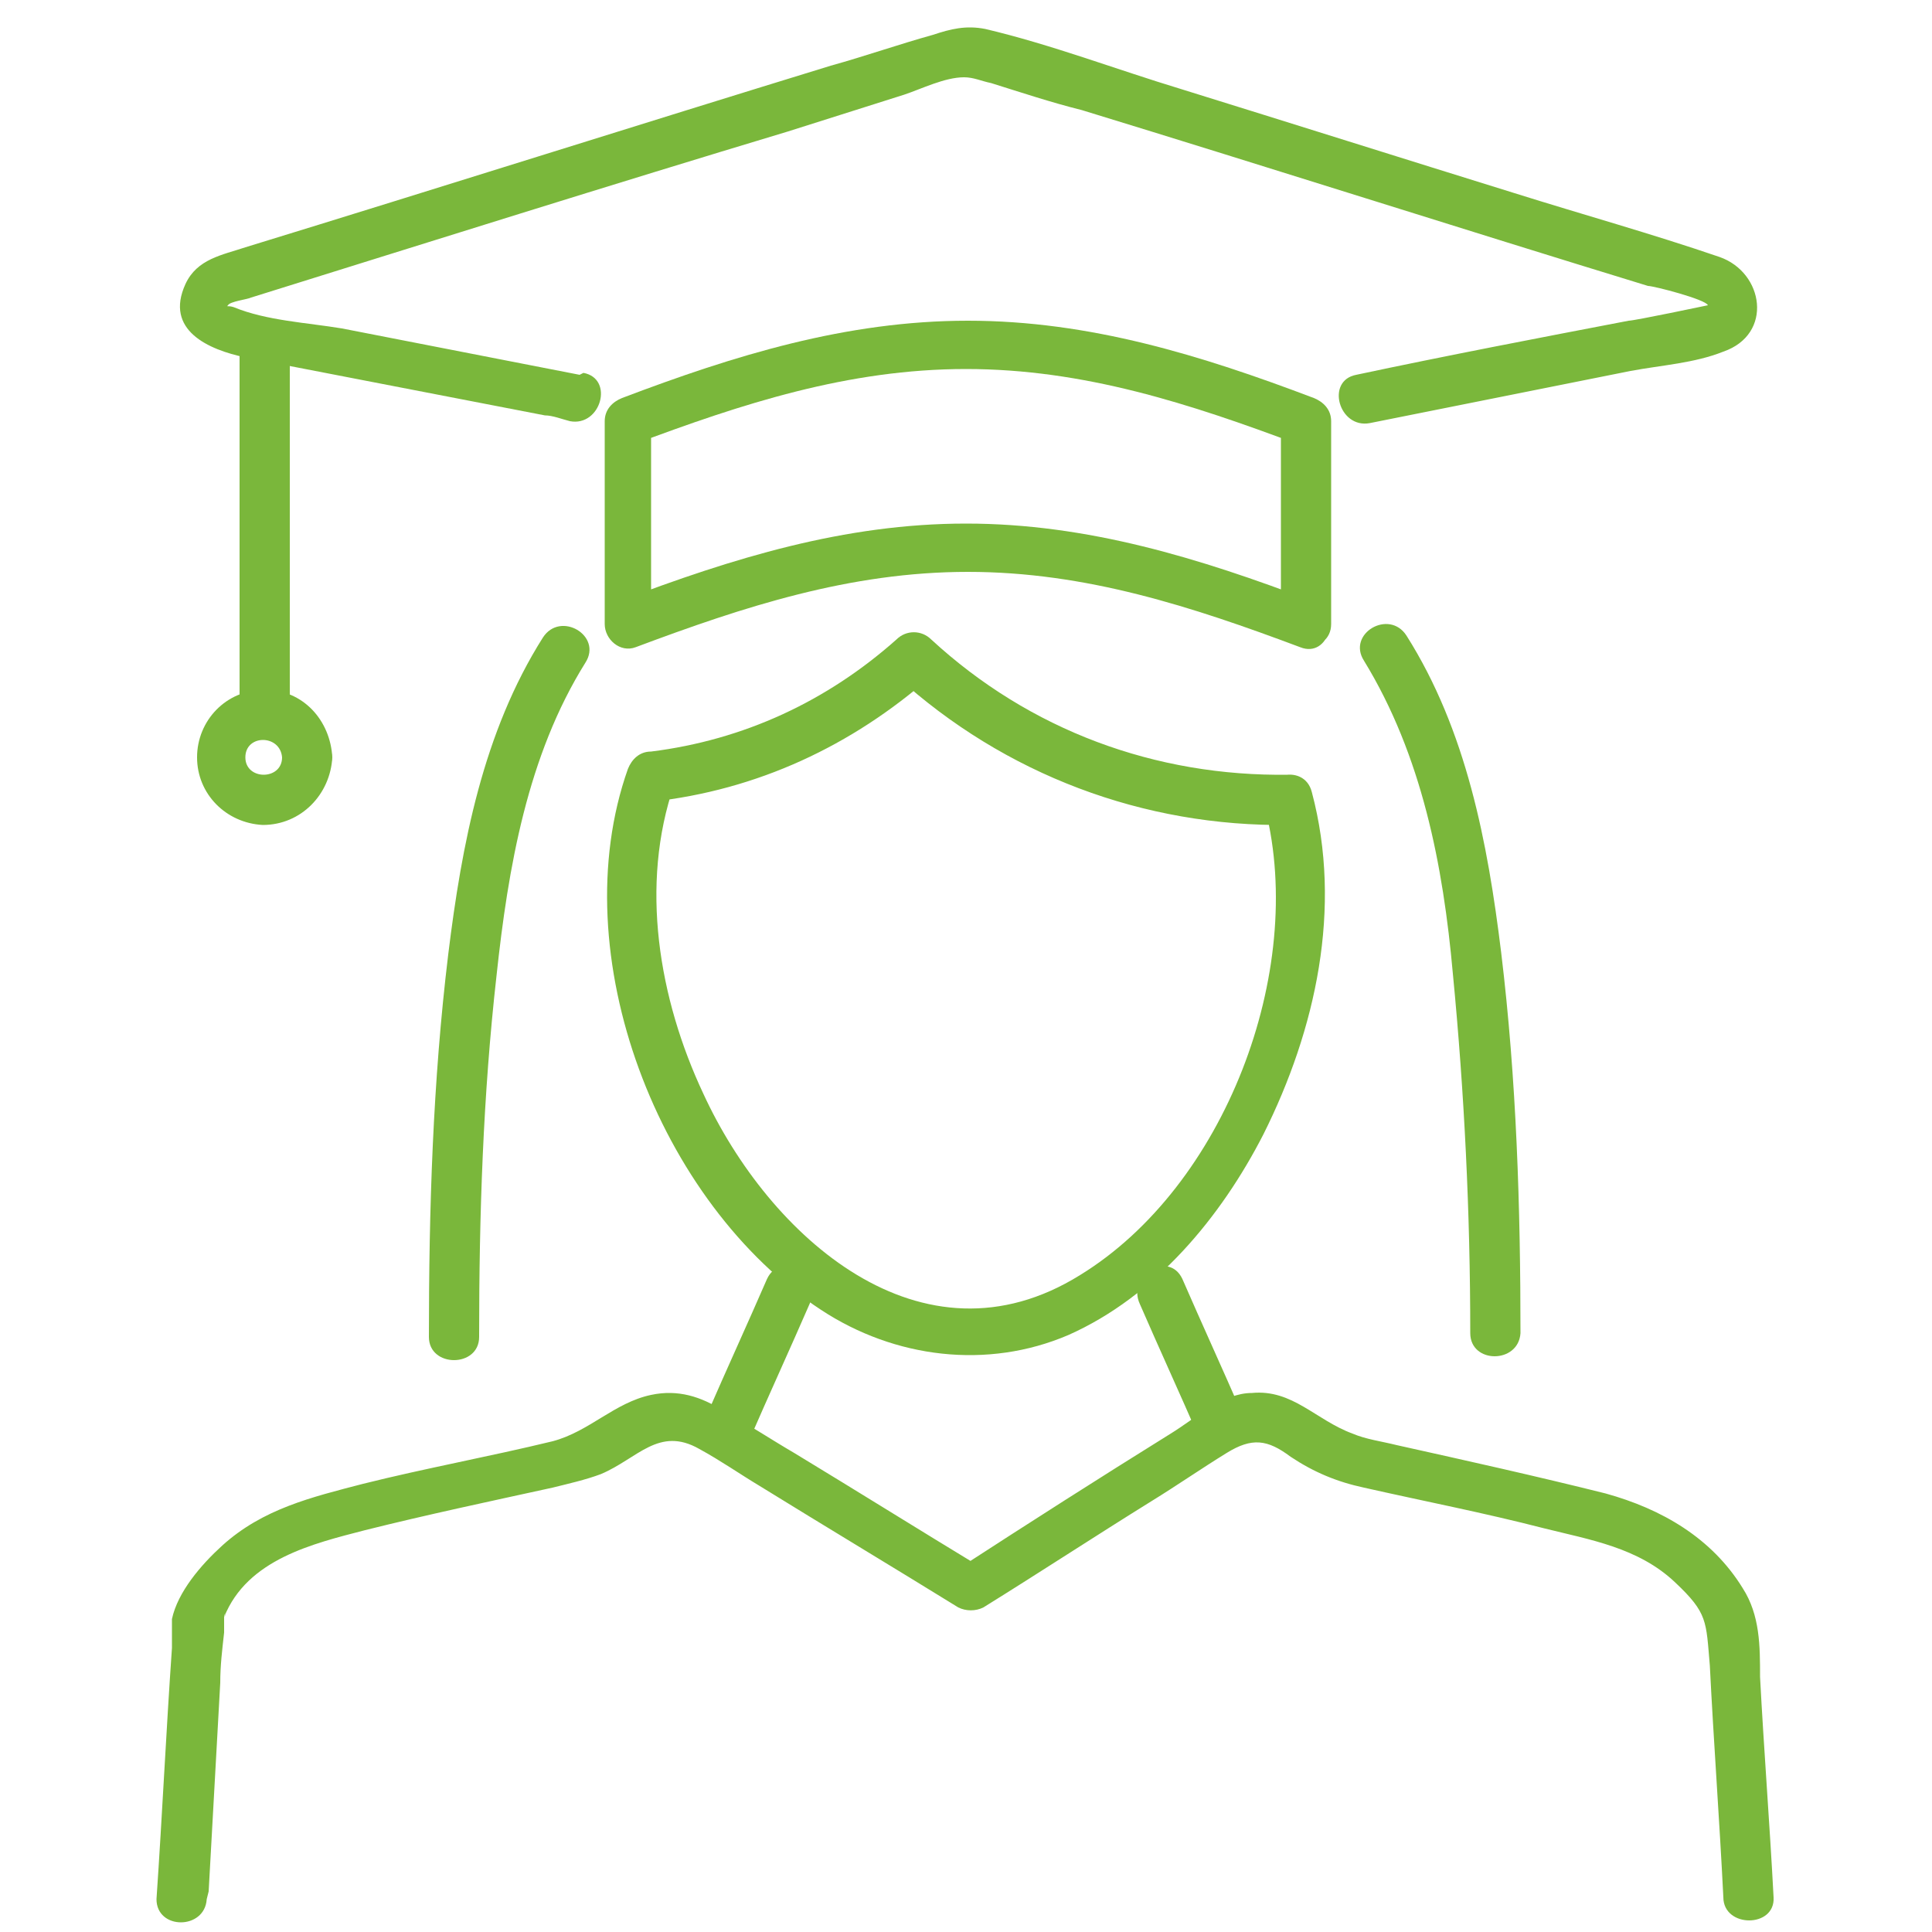 <?xml version="1.0" encoding="UTF-8"?>
<svg id="Capa_1" data-name="Capa 1" xmlns="http://www.w3.org/2000/svg" version="1.1" viewBox="0 0 100 100">
  <defs>
    <style>
      .cls-1 {
        fill: #7ab73b;
        stroke-width: 0px;
      }
    </style>
  </defs>
  <path class="cls-1" d="M65.5,41.9c2.1,8.4-2.1,19.5-9.6,24.1-8.2,5.1-16.1-2-19.5-9.4-2.3-4.9-3.3-10.8-1.5-16-.4.3-.8.6-1.2.9,5.5-.6,10.4-2.9,14.5-6.5h-1.8c5.6,5.1,12.8,7.8,20.3,7.7,1.6,0,1.6-2.6,0-2.6-6.9.1-13.4-2.3-18.5-7-.5-.5-1.3-.5-1.8,0-3.6,3.2-7.9,5.2-12.7,5.8-.6,0-1,.4-1.2.9-3.4,9.6,1.6,22.5,10,28,3.8,2.5,8.6,3.1,12.8,1.3,4.5-2,7.9-6.1,10.1-10.4,2.7-5.4,4.1-11.7,2.5-17.7-.4-1.6-2.9-.9-2.5.7Z"/>
  <path class="cls-1" d="M78.7,69.1c0-6.6-.2-13.2-1-19.8-.7-5.7-1.8-11.5-4.9-16.4-.9-1.4-3.1-.1-2.2,1.3,3,4.9,4.1,10.6,4.6,16.2.6,6.2.9,12.4.9,18.6,0,1.6,2.5,1.6,2.6,0h0Z"/>
  <path class="cls-1" d="M24.8,69.1c0-6.2.2-12.4.9-18.6.6-5.6,1.6-11.4,4.6-16.2.9-1.4-1.3-2.7-2.2-1.3-3.1,4.9-4.2,10.7-4.9,16.4-.8,6.6-1,13.2-1,19.8,0,1.6,2.6,1.6,2.6,0h0Z"/>
  <g>
    <path class="cls-1" d="M10.8,97.9c.2-3.6.4-7.2.6-10.8,0-.9.1-1.7.2-2.6,0-.2,0-.5,0-.8,0-.2.2-.3,0,0,1.2-3,4.6-3.8,7.3-4.5,3.2-.8,6.5-1.5,9.7-2.2.8-.2,1.7-.4,2.5-.7,1.9-.8,3-2.5,5.1-1.3,1.1.6,2.1,1.3,3.1,1.9,3.4,2.1,6.9,4.2,10.3,6.3.4.2.9.2,1.3,0,2.9-1.8,5.8-3.7,8.7-5.5,1.3-.8,2.6-1.7,3.9-2.5,1.3-.8,2.1-.7,3.3.2,1.2.8,2.4,1.3,3.8,1.6,3.1.7,6.2,1.3,9.3,2.1,2.4.6,4.9,1,6.8,2.8,1.7,1.6,1.6,2,1.8,4.3.2,4,.5,8,.7,12,0,1.6,2.7,1.6,2.6,0-.2-3.8-.5-7.6-.7-11.4,0-1.6,0-3.2-.9-4.6-1.6-2.6-4.2-4.1-7.1-4.9-3.6-.9-7.2-1.7-10.8-2.5-.8-.2-1.6-.3-2.3-.6-1.9-.7-3.1-2.3-5.2-2.1-1.5,0-2.9,1.3-4.2,2.1-3.7,2.3-7.3,4.6-11,7h1.3c-3.3-2-6.5-4-9.8-6-1.2-.7-2.4-1.5-3.7-2.2-1.1-.7-2.3-1.1-3.7-.8-1.9.4-3.2,1.9-5.1,2.4-3.3.8-6.6,1.4-9.8,2.2-2.7.7-5.2,1.3-7.3,3.2-1.1,1-2.3,2.4-2.6,3.8,0,.5,0,1,0,1.5-.3,4.3-.5,8.6-.8,13,0,1.6,2.5,1.6,2.6,0h0Z"/>
    <path class="cls-1" d="M64.3,73.2c-1-2.3-2.1-4.7-3.1-7-.7-1.5-2.9-.2-2.2,1.3,1,2.3,2.1,4.7,3.1,7,.7,1.5,2.9.2,2.2-1.3h0Z"/>
    <path class="cls-1" d="M38.8,74.5c1-2.3,2.1-4.7,3.1-7,.7-1.5-1.5-2.8-2.2-1.3-1,2.3-2.1,4.7-3.1,7-.7,1.5,1.5,2.8,2.2,1.3h0Z"/>
  </g>
  <path class="cls-1" d="M67.9,31.1c-5.8-2.2-11.6-4-17.9-4-6.3,0-12.1,1.8-17.9,4,.5.4,1.1.8,1.6,1.2v-10.5c-.3.4-.6.8-.9,1.2,5.6-2.1,11.1-3.9,17.2-3.9s11.6,1.8,17.2,3.9c-.3-.4-.6-.8-.9-1.2v10.5c0,1.6,2.6,1.6,2.6,0v-10.5c0-.6-.4-1-.9-1.2-5.8-2.2-11.6-4-17.9-4-6.3,0-12.1,1.8-17.9,4-.5.2-.9.6-.9,1.2v10.5c0,.8.8,1.5,1.6,1.2,5.6-2.1,11.1-3.9,17.2-3.9s11.6,1.8,17.2,3.9c1.5.6,2.2-1.9.7-2.5Z"/>
  <path class="cls-1" d="M30,19.4l-12.3-2.4c-1.8-.3-3.9-.4-5.6-1.1-.3-.1-.4,0-.3-.1.1-.2,1-.3,1.2-.4,9.3-2.9,18.5-5.8,27.8-8.6l6-1.9c.9-.3,2.1-.9,3.1-.9.5,0,.9.2,1.4.3,1.6.5,3.1,1,4.7,1.4,9.8,3,19.5,6.1,29.3,9.1.3,0,3,.7,3.1,1,0,0-3.8.8-4.1.8-4.7.9-9.4,1.8-14.1,2.8-1.6.3-.9,2.8.7,2.5,4.5-.9,9-1.8,13.5-2.7,1.6-.3,3.3-.4,4.8-1,2.6-.9,2.1-4.1-.2-4.9-3.5-1.2-7.1-2.2-10.6-3.3-5.8-1.8-11.5-3.6-17.3-5.4-3.3-1-6.7-2.3-10.1-3.1-1-.2-1.8,0-2.7.3-1.8.5-3.5,1.1-5.3,1.6-10.1,3.1-20.2,6.3-30.3,9.4-1.2.4-2.5.6-3.1,1.9-1.1,2.4,1.2,3.4,3.1,3.8,5.2,1,10.3,2,15.5,3,.4,0,.9.2,1.3.3,1.6.3,2.3-2.2.7-2.5h0Z"/>
  <g>
    <path class="cls-1" d="M12.4,17.8v19.1c0,1.6,2.6,1.6,2.6,0v-19.1c0-1.6-2.6-1.6-2.6,0h0Z"/>
    <path class="cls-1" d="M14.6,39.2c0,1.2-1.9,1.2-1.9,0s1.8-1.2,1.9,0c0,1.6,2.6,1.6,2.6,0-.1-1.9-1.5-3.5-3.5-3.5s-3.5,1.6-3.5,3.5c0,1.9,1.5,3.4,3.4,3.5,2,0,3.5-1.6,3.6-3.5,0-1.6-2.5-1.6-2.6,0Z"/>
  </g>
</svg>